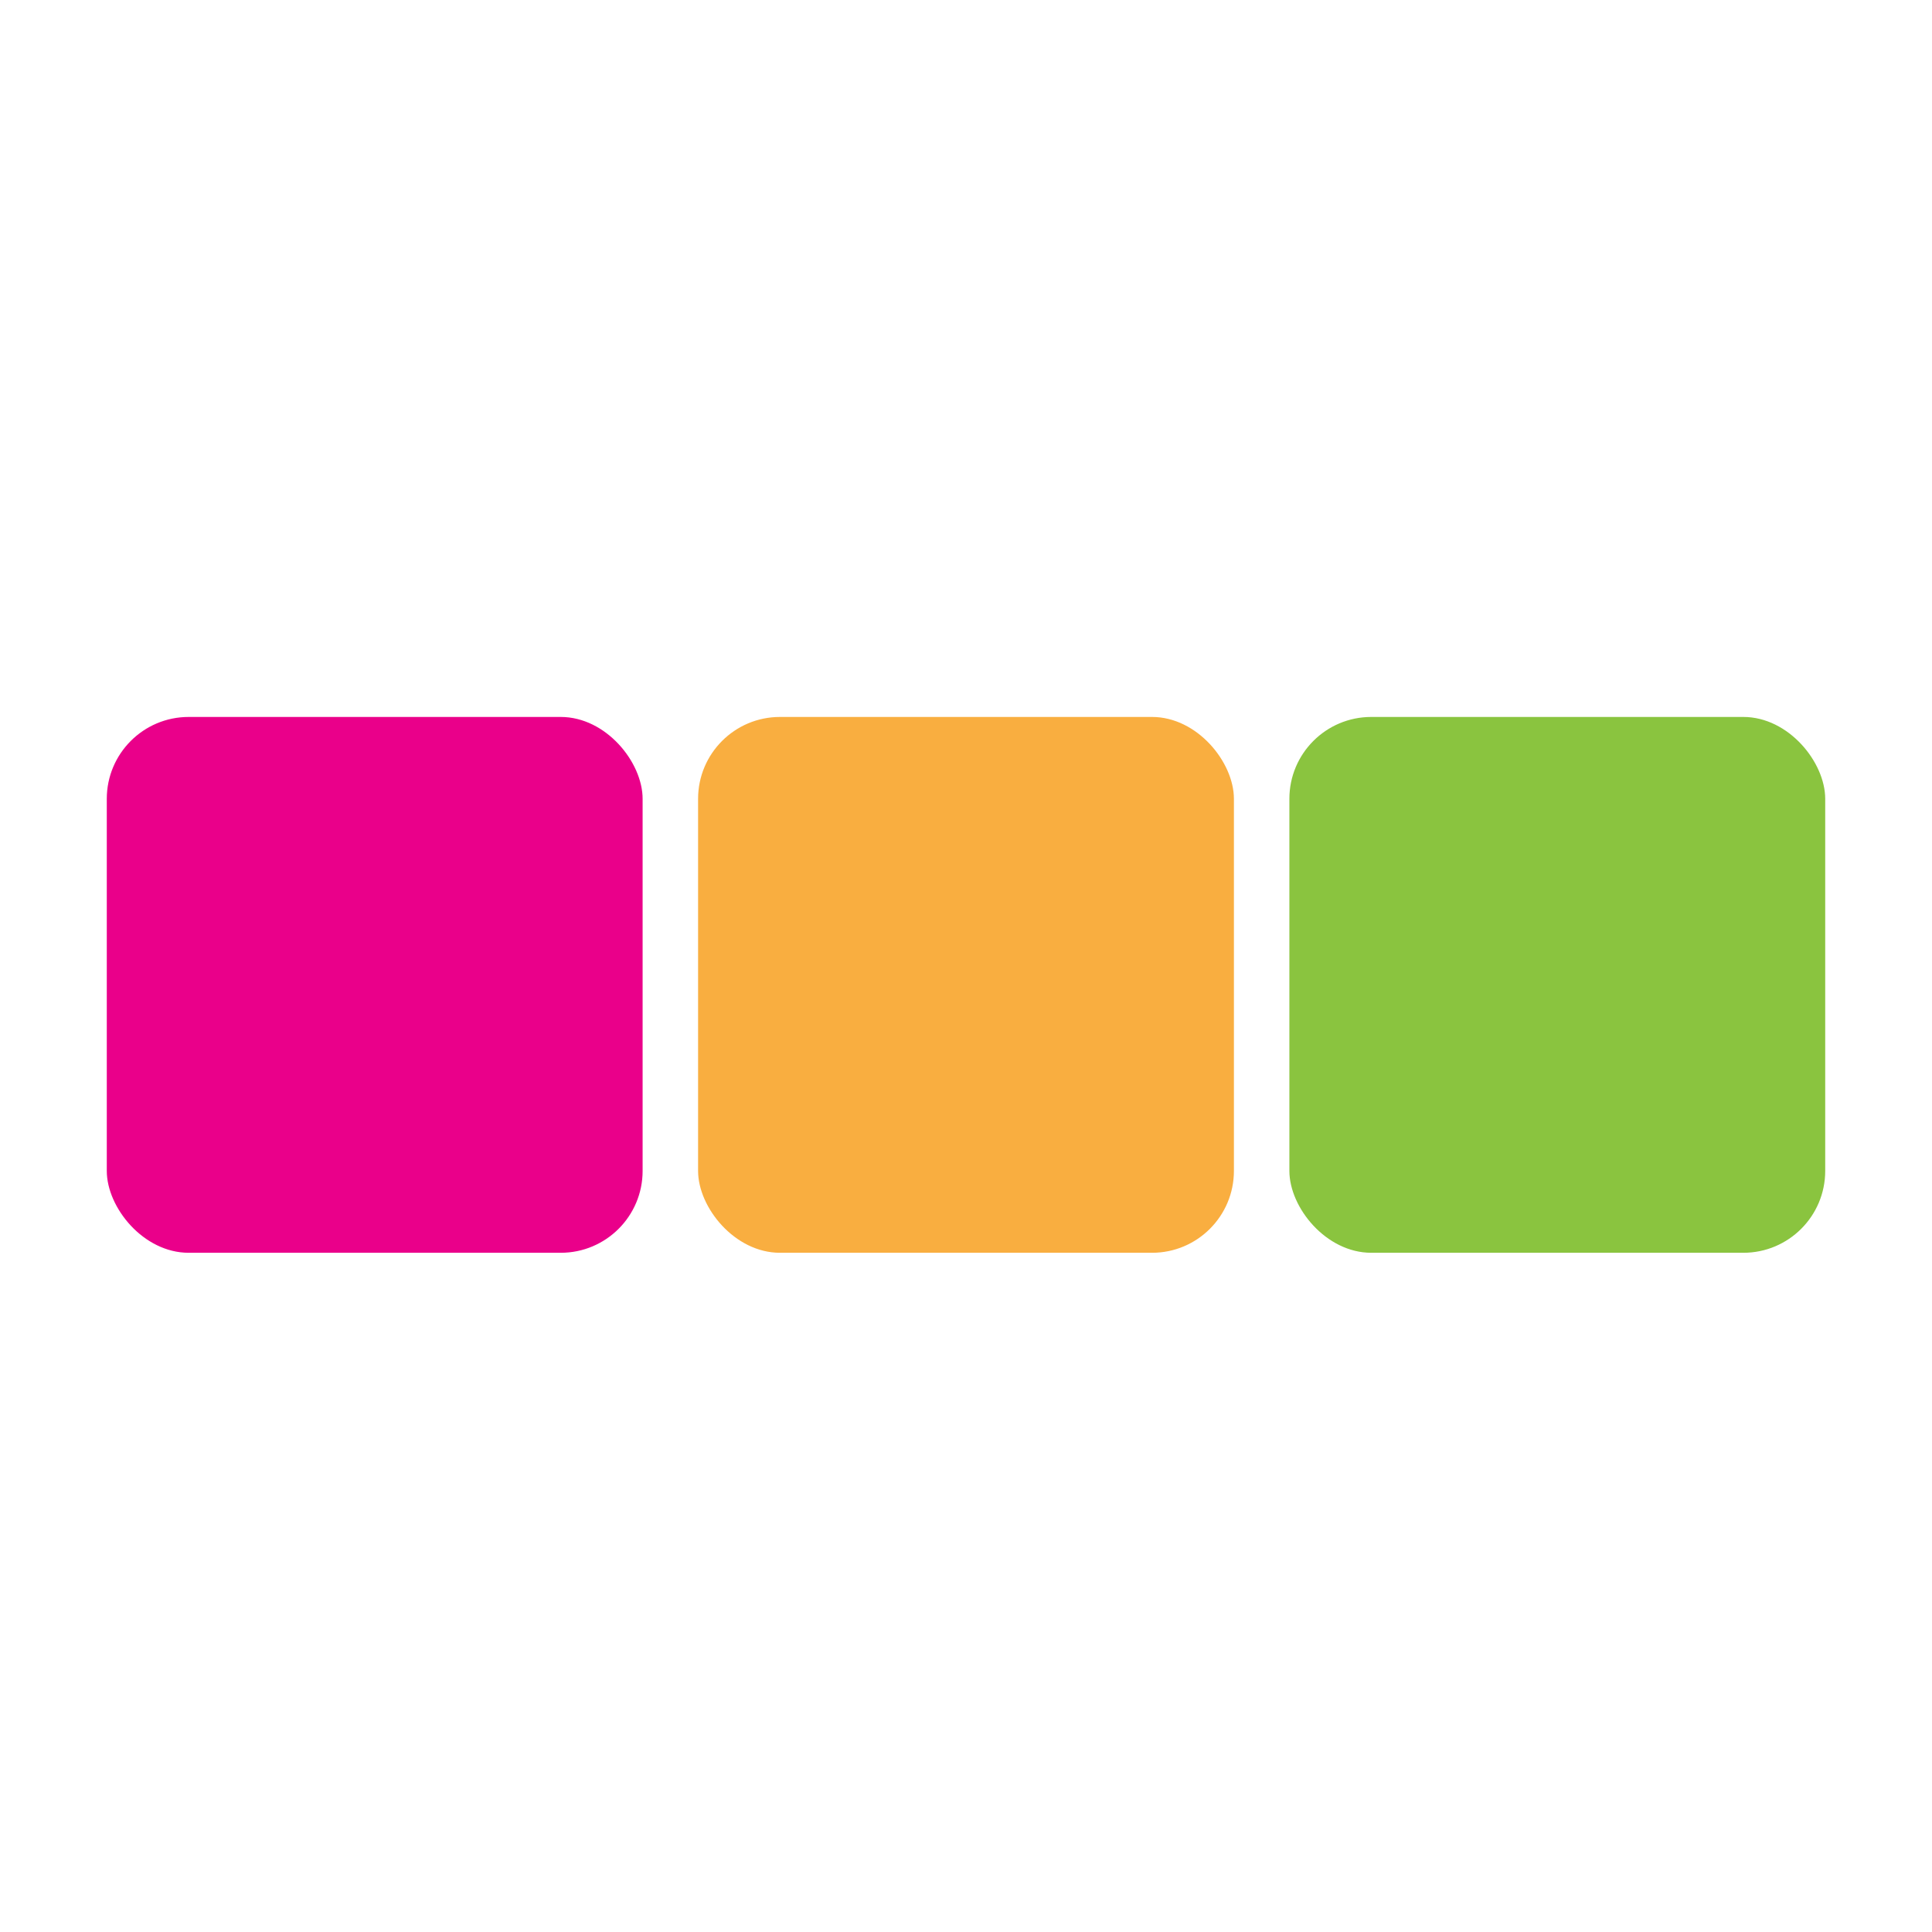 <?xml version="1.0" encoding="UTF-8"?>
<svg xmlns="http://www.w3.org/2000/svg" version="1.1" viewBox="0 0 512 512">
  <defs>
    <style>
      .cls-1 {
        fill: #f9ae40;
      }

      .cls-2 {
        fill: #ea008a;
      }

      .cls-3 {
        fill: #8ac43f;
      }
    </style>
  </defs>
  <!-- Generator: Adobe Illustrator 28.6.0, SVG Export Plug-In . SVG Version: 1.2.0 Build 709)  -->
  <g>
    <g id="Layer_1">
      <g id="Layer_1-2" data-name="Layer_1">
        <rect class="cls-2" x="28.3" y="190" width="142" height="142" rx="21.7" ry="21.7"/>
        <rect class="cls-1" x="185" y="190" width="142" height="142" rx="21.7" ry="21.7"/>
        <rect class="cls-3" x="341.7" y="190" width="142" height="142" rx="21.7" ry="21.7"/>
      </g>
    </g>
  </g>
</svg>